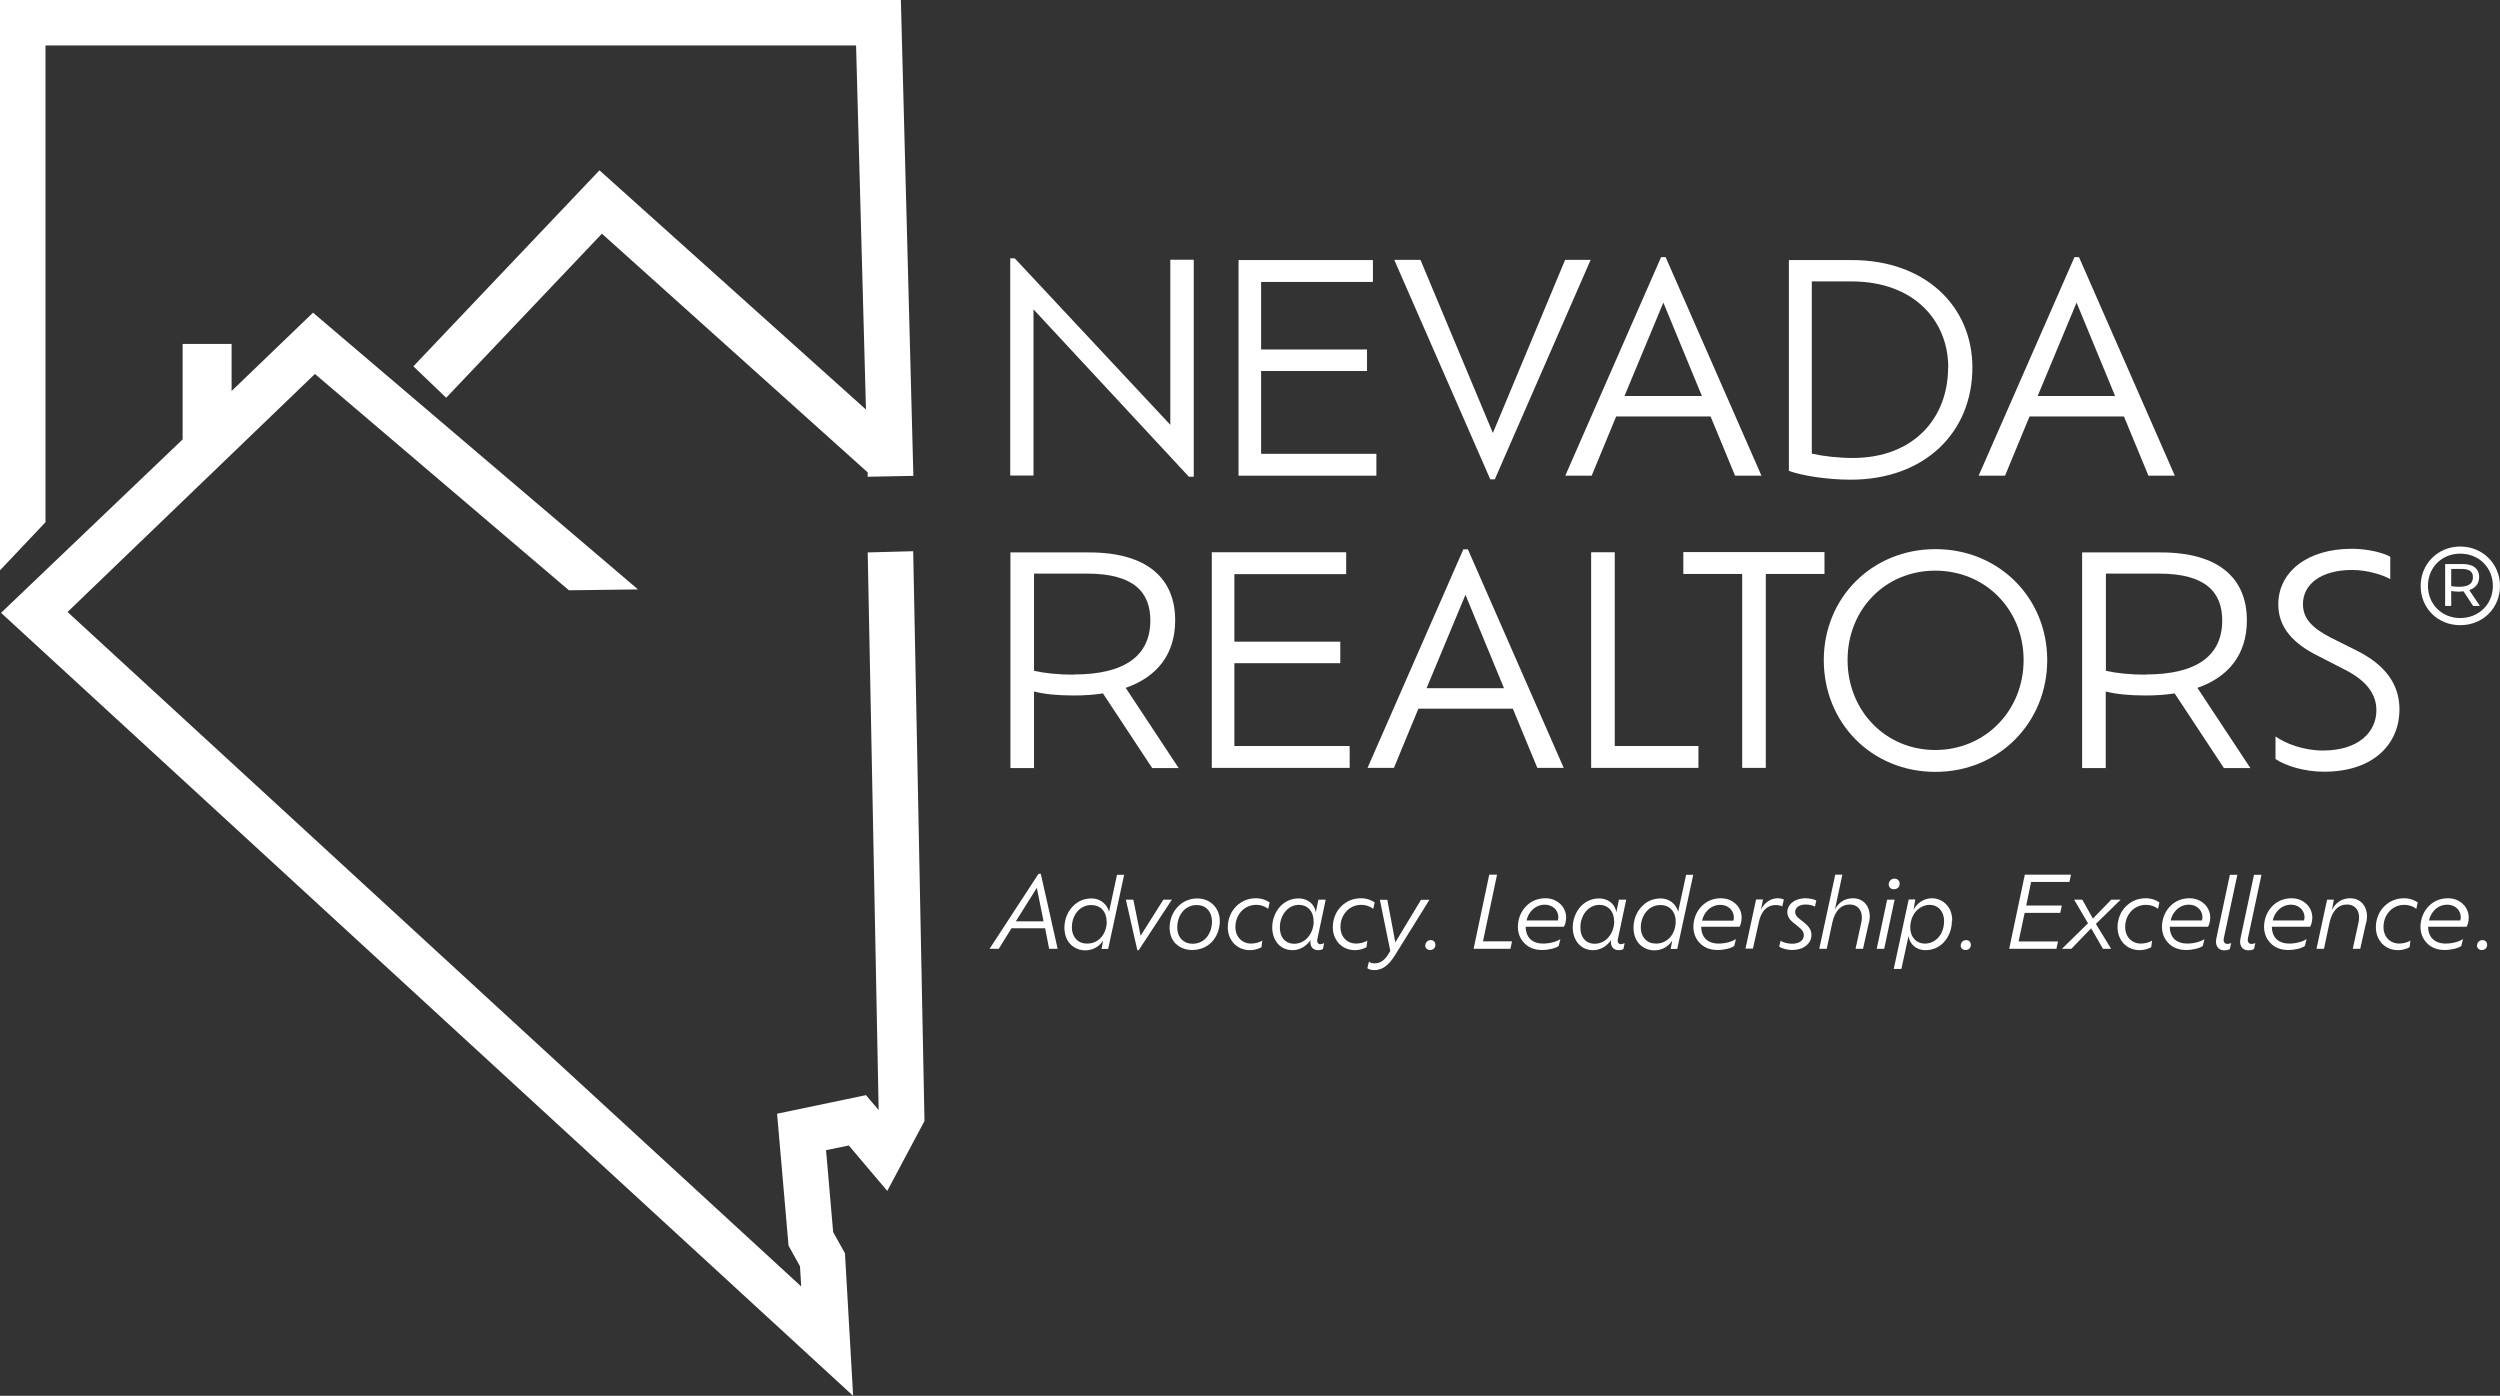 <?xml version="1.0" encoding="UTF-8"?>
<svg id="Layer_2" data-name="Layer 2" xmlns="http://www.w3.org/2000/svg" viewBox="0 0 144 80.4">
  <rect x="0" y="0" width="144" height="80.4" fill="#333333" stroke="none"/>
  <defs>
    <style>
      .cls-1 {
        fill: #fff;
      }
    </style>
  </defs>
  <g id="Layer_1-2" data-name="Layer 1">
    <path class="cls-1" d="M51.11,68.59l2.14-4.02-.65-32.82-2.62.07.63,32.12-.73-.86-5.12,1.07.66,7.6.66,1.19.07,1.16L3.89,35.25l14.25-13.71,14.63,12.46,3.98-.05-18.72-15.94-4.69,4.51v-2.71h-2.82v5.5L.06,35.3l49.08,45.1-.47-8.21-.68-1.22-.41-4.72,1.31-.27,2.22,2.62Z"/>
    <path class="cls-1" d="M51.88,0H0v32.85l2.62-2.77V2.62h46.69l.57,20.97-15.35-13.78-10.72,11.29,1.89,1.81,8.97-9.45,15.31,13.75v.25s2.63-.05,2.63-.05l-.72-27.4Z"/>
    <path class="cls-1" d="M60.19,53.47h-1.93l-.73,1.18h-.53l2.82-4.32h.13l.97,4.32h-.49l-.23-1.18h0ZM59.72,51.14l-1.21,1.93h1.6l-.39-1.93Z"/>
    <path class="cls-1" d="M64.75,50.39l-.92,4.27h-.38l.09-.48c-.05.07-.11.15-.17.21-.22.22-.53.35-.86.35s-.63-.13-.84-.34c-.23-.23-.36-.57-.36-.96,0-.51.2-.96.52-1.27.27-.27.63-.42,1.04-.42.27,0,.55.1.74.3.13.12.22.28.27.47l.46-2.13h.41ZM63.74,53.08c0-.3-.1-.55-.27-.72-.15-.15-.36-.23-.61-.23-.29,0-.55.11-.75.31-.23.24-.37.58-.37.98,0,.29.1.53.26.69.15.16.36.24.62.24.3,0,.55-.11.75-.3.24-.23.38-.59.38-.98h0Z"/>
    <path class="cls-1" d="M67.5,51.82l-1.91,2.91h-.08l-.66-2.91h.43l.42,2.08,1.31-2.08h.48Z"/>
    <path class="cls-1" d="M67.73,54.37c-.23-.23-.36-.55-.36-.93,0-.48.18-.93.51-1.25.27-.27.65-.44,1.09-.44.36,0,.68.13.91.36.24.23.38.56.38.94,0,.5-.19.93-.48,1.23-.28.28-.67.44-1.11.44-.38,0-.71-.13-.94-.36h0ZM69.44,54.06c.23-.23.37-.59.37-.98,0-.3-.1-.55-.27-.72-.15-.15-.35-.23-.61-.23-.29,0-.55.11-.75.31-.23.23-.37.58-.37.98,0,.29.09.53.26.7.15.15.36.24.62.24.3,0,.56-.11.75-.3h0Z"/>
    <path class="cls-1" d="M71.02,54.28c-.19-.22-.3-.53-.3-.87,0-.47.18-.92.51-1.23.29-.28.67-.44,1.11-.44.34,0,.61.11.79.24l-.08.37c-.17-.13-.4-.23-.69-.23-.31,0-.59.11-.81.32-.22.22-.39.53-.39.96,0,.57.39.95.9.95.22,0,.47-.06.65-.17l-.05.38c-.17.1-.44.17-.65.17-.43,0-.76-.17-1-.45h0Z"/>
    <path class="cls-1" d="M76.07,54.38c.07,0,.14-.02.2-.06l-.07.34c-.07.05-.17.07-.28.07-.31,0-.49-.24-.43-.58-.05.07-.11.15-.17.2-.23.24-.55.38-.87.38-.41,0-.75-.19-.95-.51-.14-.21-.22-.49-.22-.78,0-.22.03-.44.11-.64.08-.23.2-.43.36-.6.26-.27.61-.45,1.05-.45.3,0,.55.11.73.28.14.14.23.31.26.52l.15-.73h.42l-.48,2.27c-.05.2.06.3.18.3h0ZM75.66,53.05c0-.3-.1-.55-.27-.71-.14-.14-.34-.22-.57-.22-.28,0-.53.11-.73.32-.11.11-.21.26-.28.46-.06.15-.09.33-.09.53,0,.21.05.43.15.58.14.22.37.35.68.35.29,0,.56-.13.74-.32.24-.25.38-.6.38-.99Z"/>
    <path class="cls-1" d="M77.07,54.28c-.19-.22-.3-.53-.3-.87,0-.47.18-.92.51-1.23.29-.28.67-.44,1.11-.44.34,0,.61.11.79.24l-.08.37c-.17-.13-.4-.23-.69-.23-.31,0-.59.11-.81.32-.22.22-.39.53-.39.96,0,.57.39.95.9.95.22,0,.47-.06.65-.17l-.05.38c-.17.1-.44.17-.65.17-.43,0-.76-.17-1-.45h0Z"/>
    <path class="cls-1" d="M82.34,51.82l-2.02,3.25c-.37.59-.75.81-1.18.81-.18,0-.31-.06-.38-.11l.09-.38c.07.06.18.1.33.1.32,0,.57-.17.8-.55l.1-.17-.6-2.94h.43l.46,2.45,1.48-2.45h.48,0Z"/>
    <path class="cls-1" d="M82.1,54.46c0-.19.15-.31.31-.31s.27.11.27.27c0,.19-.13.3-.31.3-.16,0-.28-.11-.28-.27h0Z"/>
    <path class="cls-1" d="M87.09,54.23l-.09.42h-2.12l.9-4.27h.45l-.81,3.84h1.67,0Z"/>
    <path class="cls-1" d="M87.88,53.38h0c0,.31.1.56.28.73.17.15.41.24.72.24.39,0,.79-.11,1-.26l-.1.4c-.18.13-.57.23-.96.23-.44,0-.8-.15-1.04-.42-.22-.23-.35-.55-.35-.91,0-.47.18-.9.49-1.21.28-.28.66-.44,1.09-.44.45,0,.78.2.99.47.14.19.21.41.21.64s-.07.45-.13.53h-2.21ZM87.92,53.02h1.81c.02-.06.03-.12.03-.19,0-.16-.05-.3-.14-.42-.14-.18-.36-.3-.65-.3-.26,0-.53.11-.73.32-.15.16-.26.35-.31.59Z"/>
    <path class="cls-1" d="M93.38,54.38c.07,0,.14-.02.2-.06l-.07.34c-.07.05-.17.07-.28.07-.31,0-.49-.24-.43-.58-.05.07-.11.15-.17.2-.23.24-.55.38-.87.38-.41,0-.75-.19-.95-.51-.14-.21-.22-.49-.22-.78,0-.22.03-.44.11-.64.08-.23.2-.43.36-.6.26-.27.61-.45,1.05-.45.3,0,.55.11.73.28.14.14.23.31.26.52l.15-.73h.42l-.48,2.27c-.05.2.06.3.18.3h0ZM92.97,53.05c0-.3-.1-.55-.27-.71-.14-.14-.34-.22-.57-.22-.28,0-.53.11-.73.32-.11.11-.21.26-.28.46-.06.15-.09.33-.09.53,0,.21.05.43.15.58.14.22.37.35.68.35.29,0,.56-.13.74-.32.24-.25.38-.6.38-.99Z"/>
    <path class="cls-1" d="M97.53,50.39l-.92,4.27h-.38l.09-.48c-.05.07-.11.15-.17.21-.22.22-.53.35-.86.35s-.63-.13-.84-.34c-.23-.23-.36-.57-.36-.96,0-.51.2-.96.52-1.27.27-.27.63-.42,1.04-.42.27,0,.55.1.74.3.13.12.22.28.27.47l.46-2.13h.41,0ZM96.52,53.08c0-.3-.1-.55-.27-.72-.15-.15-.36-.23-.61-.23-.29,0-.55.11-.75.31-.23.24-.38.58-.38.98,0,.29.1.53.26.69.15.16.36.24.62.24.3,0,.55-.11.75-.3.24-.23.38-.59.38-.98h0Z"/>
    <path class="cls-1" d="M97.99,53.38h0c0,.31.1.56.28.73.17.15.41.24.72.24.39,0,.78-.11,1-.26l-.1.4c-.18.13-.57.23-.96.23-.44,0-.8-.15-1.04-.42-.22-.23-.35-.55-.35-.91,0-.47.18-.9.49-1.21.28-.28.66-.44,1.09-.44.45,0,.78.2.99.47.14.19.21.41.21.64s-.07.45-.12.53h-2.21ZM98.03,53.03h1.81c.02-.06.03-.12.03-.19,0-.16-.05-.3-.14-.42-.14-.18-.36-.3-.65-.3-.26,0-.53.11-.73.32-.15.16-.26.35-.31.59Z"/>
    <path class="cls-1" d="M102.75,51.81l-.09.4c-.1-.05-.24-.08-.38-.08-.46,0-.82.31-.96.94l-.35,1.57h-.43l.61-2.83h.4l-.12.59c.17-.36.52-.66.96-.66.12,0,.25.02.35.07h0Z"/>
    <path class="cls-1" d="M102.48,54.54l.08-.35c.14.09.41.17.66.17.47,0,.68-.23.68-.49,0-.18-.09-.31-.29-.47l-.3-.24c-.23-.18-.36-.38-.36-.63,0-.41.4-.79,1.06-.79.24,0,.51.07.61.13l-.08.35c-.11-.06-.31-.12-.54-.12-.37,0-.6.19-.6.43,0,.15.08.26.24.39l.28.22c.24.19.42.41.42.71,0,.51-.47.87-1.11.87-.3,0-.59-.09-.75-.19Z"/>
    <path class="cls-1" d="M107.65,53.13l-.34,1.52h-.43l.33-1.51c.13-.61-.14-1.04-.67-1.04-.48,0-.85.35-1,1.05l-.32,1.5h-.43l.92-4.27h.41l-.43,2.01c.2-.4.56-.65,1.04-.65.69,0,1.1.6.93,1.39h0Z"/>
    <path class="cls-1" d="M108.7,51.82h.43l-.6,2.83h-.43l.6-2.83ZM108.79,50.94c0-.2.16-.33.33-.33s.3.11.3.29c0,.2-.14.32-.34.32-.17,0-.29-.12-.29-.28h0Z"/>
    <path class="cls-1" d="M112.43,53.03c0,.5-.18.94-.48,1.26-.27.28-.63.44-1.05.44-.52,0-.9-.34-.97-.81l-.41,1.89h-.44l.86-4h.38l-.1.59c.21-.4.62-.66,1.05-.66.4,0,.74.19.96.51.14.19.22.48.22.77h0ZM111.98,53.05c0-.56-.35-.93-.84-.93-.27,0-.54.13-.73.32-.24.24-.38.6-.38.98,0,.56.35.93.85.93.28,0,.55-.12.74-.32.23-.24.36-.59.36-.98Z"/>
    <path class="cls-1" d="M112.94,54.46c0-.19.15-.31.31-.31s.27.11.27.27c0,.19-.13.3-.31.3-.16,0-.28-.11-.28-.27h0Z"/>
    <path class="cls-1" d="M116.99,50.81l-.28,1.35h2.05l-.09.42h-2.05l-.35,1.65h2.27l-.09.42h-2.72l.9-4.27h2.66l-.09.42h-2.2Z"/>
    <path class="cls-1" d="M120.72,53.21l.88,1.44h-.47l-.68-1.18-1.14,1.18h-.54l1.5-1.47-.8-1.36h.47l.61,1.09,1.06-1.09h.54l-1.42,1.39h0Z"/>
    <path class="cls-1" d="M122.27,54.28c-.19-.22-.3-.53-.3-.87,0-.47.18-.92.51-1.23.29-.28.67-.44,1.11-.44.34,0,.61.11.79.24l-.08.37c-.16-.13-.4-.23-.69-.23-.31,0-.59.11-.81.32-.22.22-.39.53-.39.96,0,.57.39.95.9.95.22,0,.47-.06.65-.17l-.05.38c-.17.1-.44.17-.65.17-.43,0-.76-.17-1-.45h0Z"/>
    <path class="cls-1" d="M124.98,53.38h0c0,.31.1.56.28.73.17.15.42.24.72.24.39,0,.78-.11,1-.26l-.1.4c-.18.13-.57.23-.96.23-.44,0-.8-.15-1.04-.42-.22-.23-.35-.55-.35-.91,0-.47.18-.9.49-1.21.28-.28.66-.44,1.09-.44.45,0,.78.2.99.47.14.19.21.41.21.64s-.07.45-.13.53h-2.21ZM125.02,53.02h1.81c.02-.06.03-.12.03-.19,0-.16-.05-.3-.14-.42-.14-.18-.36-.3-.65-.3-.26,0-.53.11-.73.32-.15.16-.26.35-.31.59Z"/>
    <path class="cls-1" d="M127.66,54.06l.78-3.67h.43l-.78,3.66c-.04.21.06.32.2.32.08,0,.15-.01.23-.06l-.08.35c-.08.06-.2.08-.32.08-.37,0-.54-.3-.46-.67h0Z"/>
    <path class="cls-1" d="M129.05,54.06l.78-3.67h.43l-.78,3.66c-.04.21.06.32.2.32.08,0,.15-.01.23-.06l-.08.35c-.09.06-.21.08-.32.08-.37,0-.54-.3-.46-.67h0Z"/>
    <path class="cls-1" d="M130.86,53.38h0c0,.31.1.56.28.73.17.15.41.24.72.24.39,0,.78-.11,1-.26l-.1.4c-.18.13-.57.23-.96.23-.44,0-.8-.15-1.04-.42-.22-.23-.35-.55-.35-.91,0-.47.18-.9.49-1.21.28-.28.66-.44,1.09-.44.45,0,.78.2.99.47.14.19.21.41.21.64s-.07.45-.13.53h-2.21ZM130.9,53.02h1.81c.02-.06.03-.12.03-.19,0-.16-.05-.3-.14-.42-.14-.18-.36-.3-.65-.3-.26,0-.53.11-.73.32-.15.16-.26.35-.31.59Z"/>
    <path class="cls-1" d="M136.29,53.13l-.34,1.52h-.43l.33-1.51c.13-.61-.14-1.04-.67-1.04-.48,0-.85.35-1,1.05l-.32,1.5h-.43l.61-2.83h.39l-.11.6c.19-.41.56-.68,1.05-.68.69,0,1.1.6.93,1.39h0Z"/>
    <path class="cls-1" d="M137.15,54.28c-.19-.22-.3-.53-.3-.87,0-.47.18-.92.51-1.23.29-.28.67-.44,1.11-.44.34,0,.61.11.79.24l-.08.37c-.16-.13-.4-.23-.69-.23-.31,0-.59.11-.81.32-.22.22-.39.53-.39.96,0,.57.39.95.9.95.22,0,.47-.06.65-.17l-.05.38c-.17.1-.44.17-.65.17-.43,0-.76-.17-1-.45h0Z"/>
    <path class="cls-1" d="M139.86,53.38h0c0,.31.1.56.29.73.17.15.41.24.72.24.39,0,.78-.11,1-.26l-.1.4c-.18.13-.58.23-.96.23-.44,0-.8-.15-1.04-.42-.22-.23-.35-.55-.35-.91,0-.47.18-.9.49-1.21.28-.28.66-.44,1.09-.44.46,0,.78.2.99.47.14.19.21.41.21.64s-.07.45-.12.53h-2.21ZM139.9,53.02h1.81c.02-.06.03-.12.03-.19,0-.16-.05-.3-.14-.42-.14-.18-.36-.3-.65-.3-.26,0-.54.11-.73.32-.15.16-.26.35-.31.59Z"/>
    <path class="cls-1" d="M142.68,54.46c0-.19.15-.31.31-.31s.27.11.27.27c0,.19-.13.3-.31.3-.16,0-.28-.11-.28-.27h0Z"/>
    <path class="cls-1" d="M68.76,14.97v12.49h-.28l-8.95-9.64v9.57h-1.34v-12.51h.26l8.96,9.59v-9.51h1.34Z"/>
    <path class="cls-1" d="M79.28,26.14v1.26h-7.94v-12.42h7.74v1.26h-6.44v3.89h6.1v1.24h-6.1v4.77h6.64Z"/>
    <path class="cls-1" d="M91.62,14.97l-5.52,12.64h-.26l-5.53-12.64h1.51l4.17,9.97,4.16-9.97h1.47Z"/>
    <path class="cls-1" d="M98.52,23.99h-5.43l-1.41,3.41h-1.52l5.52-12.59h.26l5.52,12.59h-1.52l-1.41-3.41h0ZM95.81,17.43l-2.24,5.38h4.46l-2.22-5.38Z"/>
    <path class="cls-1" d="M113.61,21.17c0,3.74-2.75,6.46-7.01,6.46-1.41,0-2.88-.25-3.56-.51v-12.14h3.63c4.21,0,6.94,2.65,6.94,6.19h0ZM112.22,21.18c0-2.73-1.99-4.97-5.57-4.97h-2.29v9.92c.66.15,1.56.25,2.35.25,3.54,0,5.5-2.32,5.5-5.2h0Z"/>
    <path class="cls-1" d="M122.33,23.99h-5.43l-1.41,3.41h-1.52l5.52-12.59h.26l5.52,12.59h-1.52l-1.41-3.41h0ZM119.61,17.43l-2.24,5.38h4.46l-2.22-5.38Z"/>
    <path class="cls-1" d="M66.36,44.23l-2.83-4.29c-.51.08-1.08.12-1.67.12-.98,0-1.71-.08-2.3-.23v4.41h-1.36v-12.42h4.54c3.33,0,4.95,1.49,4.95,3.91,0,1.94-1.03,3.26-2.85,3.89l3.05,4.62h-1.52ZM61.85,38.85c2.98,0,4.41-1.11,4.41-3.11,0-1.61-.93-2.7-3.64-2.7h-3.06v5.6c.6.13,1.34.22,2.3.22Z"/>
    <path class="cls-1" d="M77.74,42.97v1.26h-7.94v-12.42h7.74v1.26h-6.44v3.89h6.1v1.24h-6.1v4.77h6.64Z"/>
    <path class="cls-1" d="M87.13,40.82h-5.43l-1.41,3.41h-1.52l5.52-12.59h.26l5.52,12.59h-1.52l-1.41-3.41ZM84.41,34.26l-2.24,5.38h4.46l-2.22-5.38Z"/>
    <path class="cls-1" d="M97.83,42.97v1.26h-6.18v-12.42h1.36v11.16h4.82Z"/>
    <path class="cls-1" d="M100.36,33.06h-3.4v-1.26h8.13v1.26h-3.38v11.17h-1.36v-11.17Z"/>
    <path class="cls-1" d="M105.05,38.02c0-3.59,2.78-6.39,6.43-6.39s6.44,2.8,6.44,6.39-2.77,6.44-6.44,6.44-6.43-2.82-6.43-6.44ZM116.56,38.02c0-2.9-2.19-5.15-5.09-5.15s-5.05,2.25-5.05,5.15,2.17,5.18,5.05,5.18,5.09-2.27,5.09-5.18Z"/>
    <path class="cls-1" d="M128.09,44.23l-2.83-4.29c-.51.08-1.08.12-1.67.12-.98,0-1.71-.08-2.3-.23v4.41h-1.36v-12.42h4.54c3.33,0,4.95,1.49,4.95,3.91,0,1.94-1.03,3.26-2.85,3.89l3.05,4.62h-1.53ZM123.59,38.85c2.98,0,4.41-1.11,4.41-3.11,0-1.61-.93-2.7-3.64-2.7h-3.06v5.6c.6.13,1.34.22,2.3.22Z"/>
    <path class="cls-1" d="M131.07,43.73v-1.31c.58.41,1.61.81,2.73.81,2.05,0,3.08-1.06,3.08-2.32,0-.98-.63-1.74-1.84-2.35l-1.52-.78c-1.37-.68-2.29-1.59-2.29-2.97,0-1.86,1.66-3.2,4.23-3.2.94,0,1.82.23,2.22.46v1.29c-.46-.26-1.34-.53-2.2-.53-1.77,0-2.83.81-2.83,1.97,0,.86.58,1.39,1.57,1.91l1.52.76c1.62.81,2.47,1.91,2.47,3.4,0,1.92-1.43,3.58-4.34,3.58-1.14,0-2.2-.33-2.8-.73h0Z"/>
    <path class="cls-1" d="M144,33.75c0,1.26-.97,2.26-2.29,2.26s-2.28-1-2.28-2.26.98-2.27,2.28-2.27,2.29,1.01,2.29,2.27ZM143.59,33.75c0-1.06-.81-1.86-1.88-1.86s-1.86.8-1.86,1.86.81,1.85,1.86,1.85,1.88-.78,1.88-1.85ZM142.23,33.99l.61.91h-.39l-.55-.84c-.1,0-.19.02-.28.02-.17,0-.3-.02-.43-.04v.86h-.35v-2.41h1.04c.6,0,.92.29.92.74,0,.38-.21.64-.57.76ZM141.61,33.8c.59,0,.83-.18.83-.56,0-.3-.19-.47-.65-.47h-.6v.99c.11.02.26.04.43.04Z"/>
  </g>
</svg>